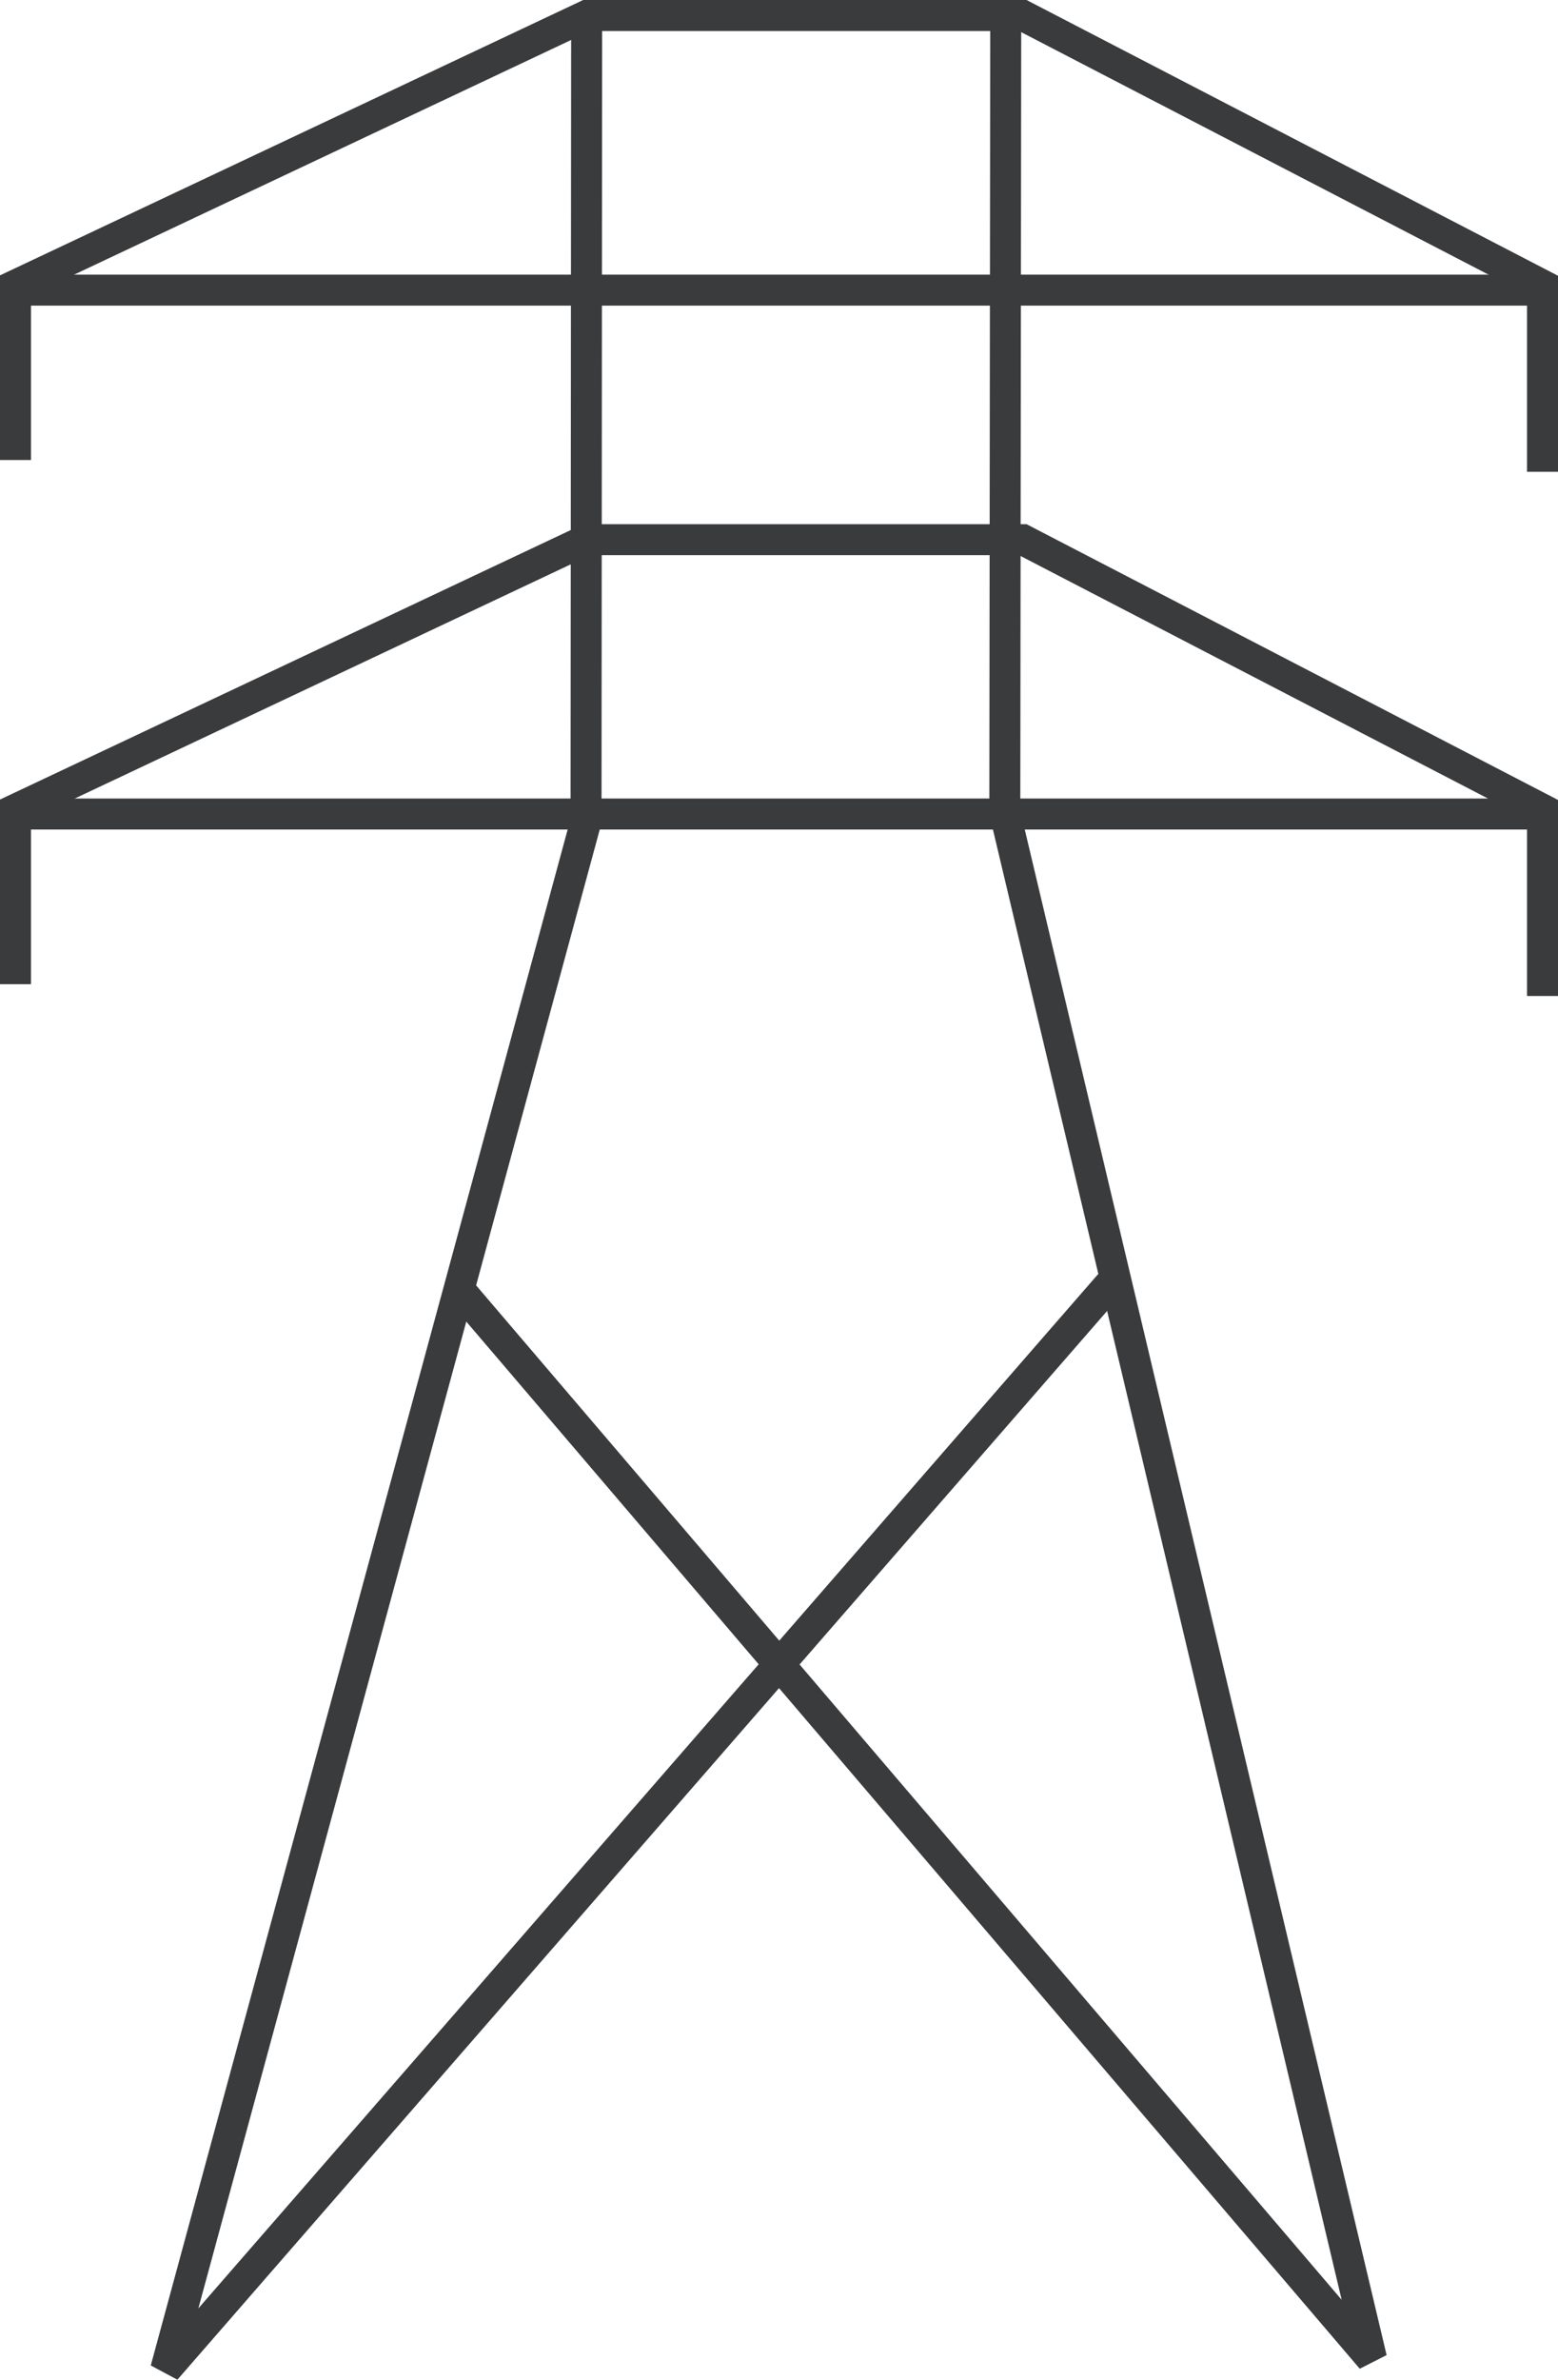 <?xml version="1.0" encoding="UTF-8"?>
<svg xmlns="http://www.w3.org/2000/svg" viewBox="0 0 50.3 76.77">
  <defs>
    <style>.cls-1,.cls-2{fill:none;stroke:#3a3b3d;}.cls-1{stroke-miterlimit:10;}.cls-2{stroke-linejoin:bevel;}</style>
  </defs>
  <g id="Layer_2" data-name="Layer 2">
    <g id="Layer_1-2" data-name="Layer 1">
      <polyline class="cls-1" points="0.5 14.84 0.5 9.2 18.94 0.5 33.02 0.5 49.8 9.2 49.8 15.22"></polyline>
      <polyline class="cls-1" points="0.5 31.75 0.5 26.11 18.94 17.41 33.02 17.41 49.8 26.11 49.8 32.13"></polyline>
      <line class="cls-1" x1="0.41" y1="9.36" x2="49.8" y2="9.36"></line>
      <line class="cls-1" x1="0.41" y1="26.26" x2="49.8" y2="26.26"></line>
      <line class="cls-1" x1="18.94" y1="0.5" x2="18.92" y2="26.63"></line>
      <line class="cls-1" x1="32.47" y1="0.5" x2="32.44" y2="26.63"></line>
      <polyline class="cls-2" points="18.94 26.41 14.92 41.22 5.35 76.44 35.83 41.43"></polyline>
      <polyline class="cls-2" points="14.82 41.59 44.28 76.09 32.44 26.21"></polyline>
    </g>
  </g>
</svg>

